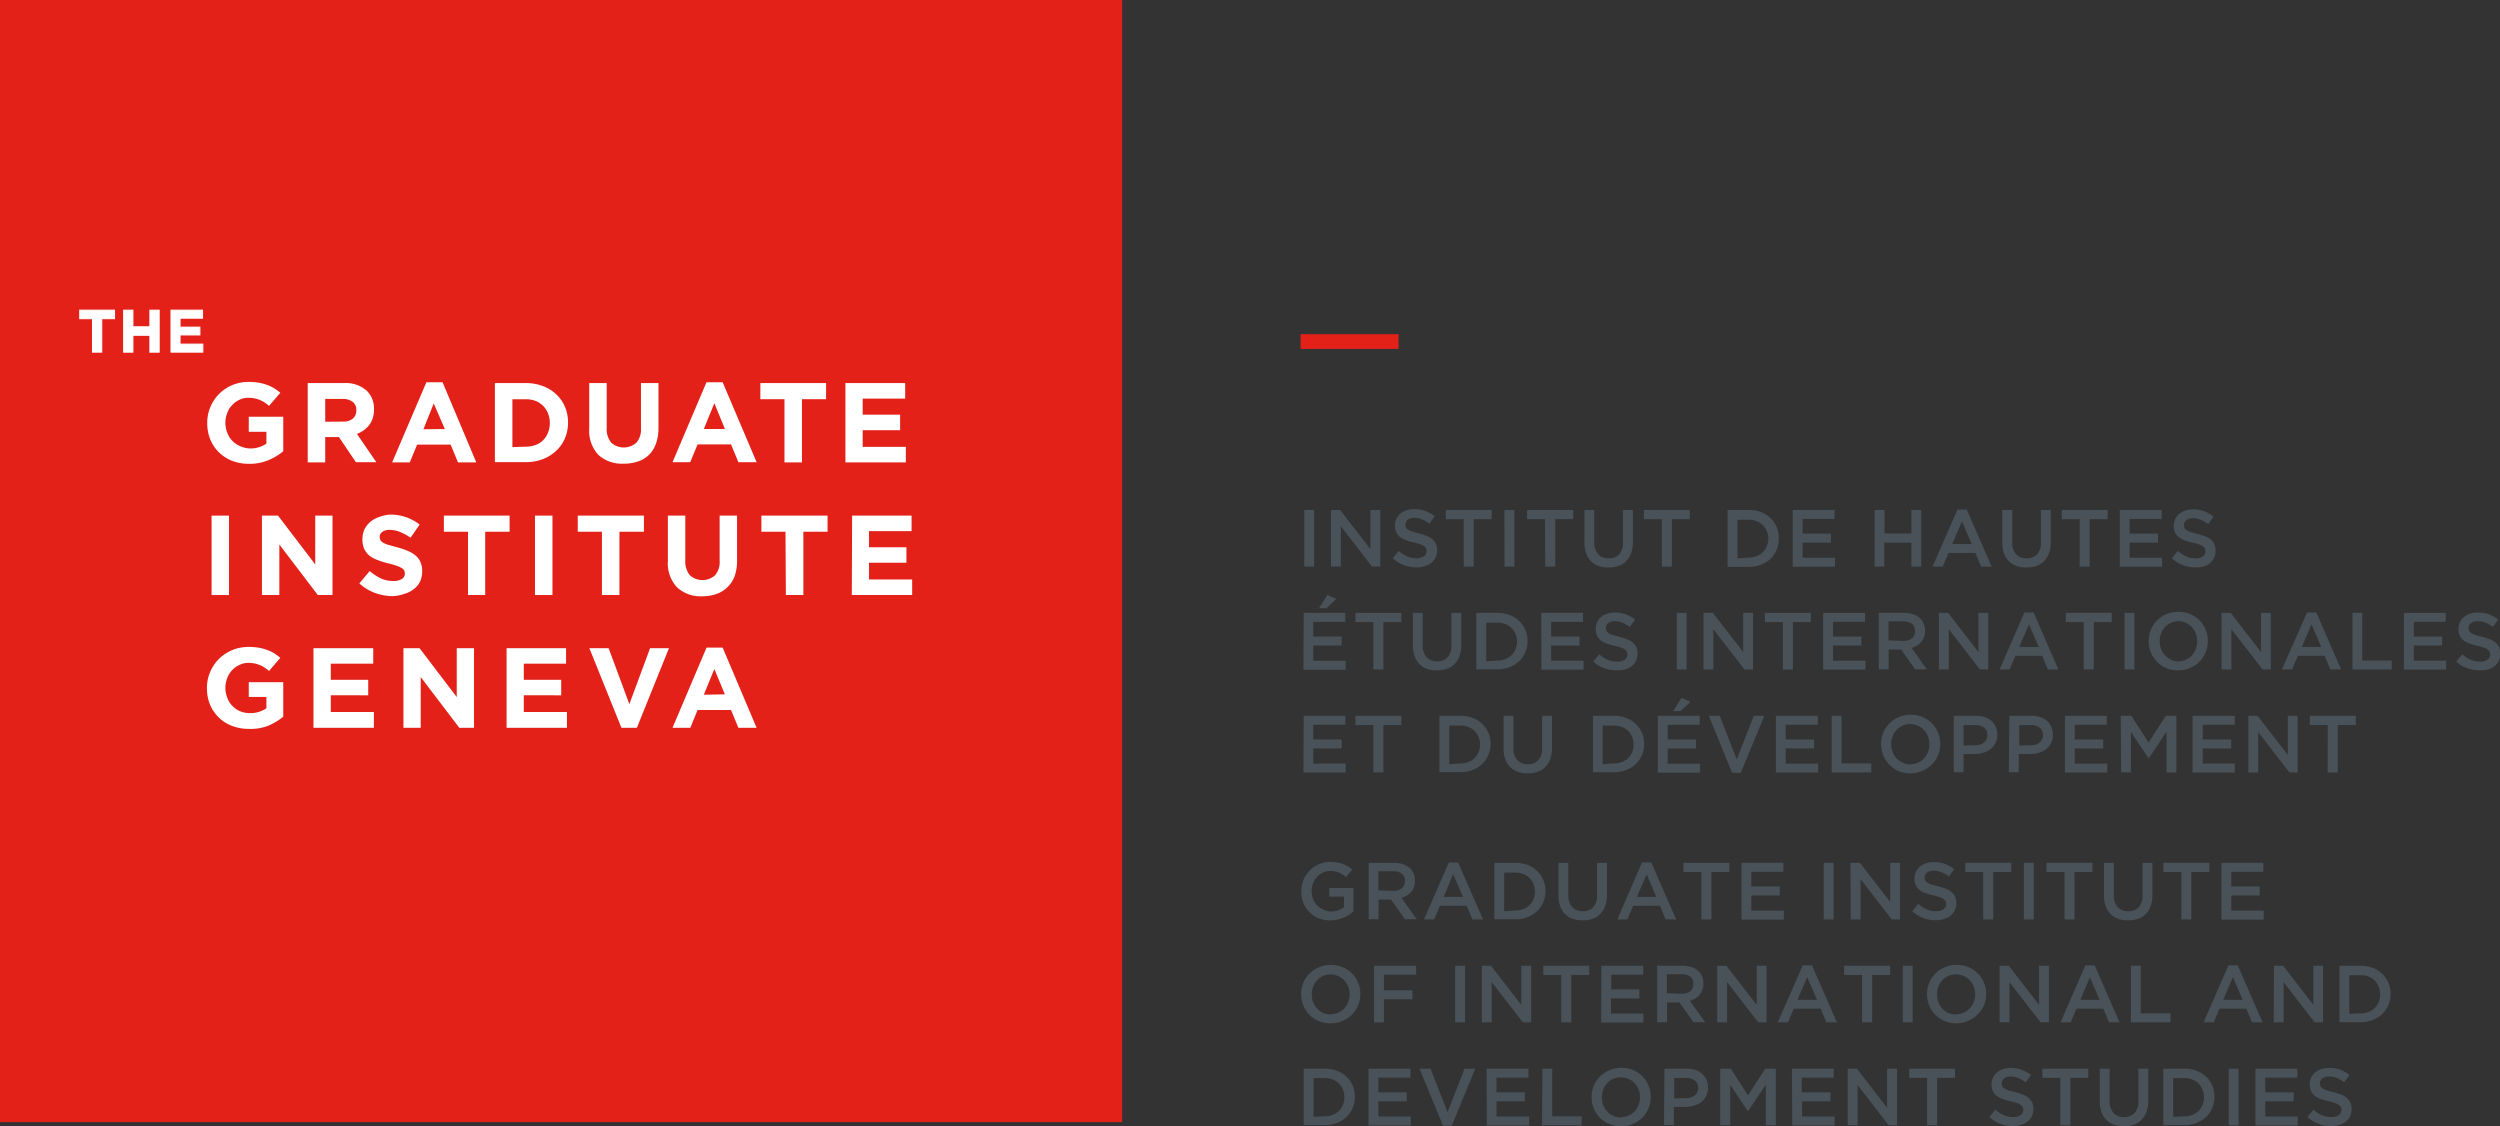 <svg xmlns="http://www.w3.org/2000/svg" viewBox="0 0 340.07 153.2"><rect x="0" y="0" width="340.07" height="153.2" fill="#333333" stroke="none"/><defs><style>.cls-1{fill:#485258;}.cls-2{fill:#e32119;}.cls-3,.cls-4{fill:#fff;}.cls-4{stroke:#fff;stroke-miterlimit:10;stroke-width:0.14px;}</style></defs><g id="Ebene_2" data-name="Ebene 2"><g id="Calque_2" data-name="Calque 2"><path class="cls-1" d="M177.42,69.37h1.34v7.7h-1.34Z"/><path class="cls-1" d="M181.05,69.37h1.25l4.11,5.32V69.37h1.35v7.7h-1.13l-4.24-5.48v5.48h-1.34Z"/><path class="cls-1" d="M192.66,77.18a4.66,4.66,0,0,1-1.7-.31,4.51,4.51,0,0,1-1.51-.93l.81-1a4.91,4.91,0,0,0,1.14.74,3.13,3.13,0,0,0,1.29.26,1.67,1.67,0,0,0,1-.27.81.81,0,0,0,.37-.7v0a.87.87,0,0,0-.07-.37.76.76,0,0,0-.27-.3,1.86,1.86,0,0,0-.53-.27,7.21,7.21,0,0,0-.87-.24,7.7,7.7,0,0,1-1.1-.32,3.1,3.1,0,0,1-.81-.44,1.8,1.8,0,0,1-.49-.64,2.07,2.07,0,0,1-.17-.9v0a2.12,2.12,0,0,1,.19-.91,2.06,2.06,0,0,1,.54-.7,2.47,2.47,0,0,1,.83-.46,3.23,3.23,0,0,1,1.06-.16,4.53,4.53,0,0,1,1.52.24,4.64,4.64,0,0,1,1.27.73l-.73,1a4.8,4.8,0,0,0-1-.59,2.79,2.79,0,0,0-1-.2,1.42,1.42,0,0,0-.92.26.81.81,0,0,0-.33.65v0a.8.8,0,0,0,.08.39.68.68,0,0,0,.28.31,2.27,2.27,0,0,0,.56.26c.24.08.54.16.91.25a9.9,9.9,0,0,1,1.08.34,2.71,2.71,0,0,1,.77.46,1.8,1.8,0,0,1,.47.63,1.92,1.92,0,0,1,.16.83v0a2.34,2.34,0,0,1-.2,1,2.19,2.19,0,0,1-.56.72,2.4,2.4,0,0,1-.87.45A3.5,3.5,0,0,1,192.66,77.18Z"/><path class="cls-1" d="M199.11,70.62h-2.44V69.37h6.24v1.25h-2.44v6.45h-1.36Z"/><path class="cls-1" d="M204.64,69.37H206v7.7h-1.34Z"/><path class="cls-1" d="M210.16,70.62h-2.44V69.37H214v1.25h-2.44v6.45h-1.37Z"/><path class="cls-1" d="M218.78,77.19a3.92,3.92,0,0,1-1.36-.22,2.61,2.61,0,0,1-1-.64,2.8,2.8,0,0,1-.66-1.06,4.13,4.13,0,0,1-.23-1.47V69.37h1.34v4.37a2.31,2.31,0,0,0,.52,1.64,1.84,1.84,0,0,0,1.44.56,1.86,1.86,0,0,0,1.42-.53,2.23,2.23,0,0,0,.52-1.61V69.37h1.35v4.36a4.31,4.31,0,0,1-.24,1.51,3,3,0,0,1-.67,1.08,2.59,2.59,0,0,1-1,.65A3.88,3.88,0,0,1,218.78,77.19Z"/><path class="cls-1" d="M226.06,70.62h-2.44V69.37h6.24v1.25h-2.44v6.45h-1.36Z"/><path class="cls-1" d="M235,69.37h2.87a4.46,4.46,0,0,1,1.66.29,3.86,3.86,0,0,1,1.3.81,3.66,3.66,0,0,1,.84,1.21,3.8,3.8,0,0,1,.3,1.51v0A3.78,3.78,0,0,1,240.86,76a4.2,4.2,0,0,1-1.3.81,4.46,4.46,0,0,1-1.66.3H235Zm2.86,6.48a3,3,0,0,0,1.1-.2,2.43,2.43,0,0,0,.84-.54,2.21,2.21,0,0,0,.54-.83,2.75,2.75,0,0,0,.2-1v0a2.77,2.77,0,0,0-.2-1,2.25,2.25,0,0,0-.54-.84,2.43,2.43,0,0,0-.84-.54,2.77,2.77,0,0,0-1.1-.2h-1.51v5.26Z"/><path class="cls-1" d="M243.86,69.37h5.69v1.22H245.2v2h3.86v1.22H245.2v2.06h4.41v1.22h-5.75Z"/><path class="cls-1" d="M255,69.37h1.35v3.2H260v-3.2h1.34v7.7H260V73.82h-3.69v3.25H255Z"/><path class="cls-1" d="M266.27,69.31h1.26l3.39,7.76h-1.44l-.78-1.86h-3.64l-.79,1.86h-1.39Zm1.94,4.7-1.33-3.08L265.56,74Z"/><path class="cls-1" d="M275.61,77.19a3.82,3.82,0,0,1-1.35-.22,2.72,2.72,0,0,1-1-.64,3.08,3.08,0,0,1-.66-1.06,4.36,4.36,0,0,1-.23-1.47V69.37h1.35v4.37a2.31,2.31,0,0,0,.52,1.64,1.82,1.82,0,0,0,1.43.56,1.89,1.89,0,0,0,1.43-.53,2.23,2.23,0,0,0,.52-1.61V69.37h1.34v4.36a4.57,4.57,0,0,1-.23,1.51,3,3,0,0,1-.67,1.08,2.66,2.66,0,0,1-1,.65A3.94,3.94,0,0,1,275.61,77.19Z"/><path class="cls-1" d="M282.89,70.62h-2.44V69.37h6.25v1.25h-2.44v6.45h-1.37Z"/><path class="cls-1" d="M288.35,69.37h5.7v1.22h-4.36v2h3.86v1.22h-3.86v2.06h4.41v1.22h-5.75Z"/><path class="cls-1" d="M298.65,77.18a4.74,4.74,0,0,1-3.22-1.24l.82-1a4.66,4.66,0,0,0,1.13.74,3.14,3.14,0,0,0,1.3.26,1.62,1.62,0,0,0,1-.27A.81.81,0,0,0,300,75v0a.87.87,0,0,0-.07-.37.81.81,0,0,0-.26-.3,2,2,0,0,0-.53-.27,8,8,0,0,0-.88-.24,8.1,8.1,0,0,1-1.1-.32,2.88,2.88,0,0,1-.8-.44,1.72,1.72,0,0,1-.5-.64,2.22,2.22,0,0,1-.17-.9v0a2.13,2.13,0,0,1,.2-.91,2.06,2.06,0,0,1,.54-.7,2.43,2.43,0,0,1,.82-.46,3.32,3.32,0,0,1,1.06-.16,4.14,4.14,0,0,1,2.79,1l-.72,1a4.86,4.86,0,0,0-1.05-.59,2.71,2.71,0,0,0-1-.2,1.43,1.43,0,0,0-.93.26.81.81,0,0,0-.33.65v0a.93.93,0,0,0,.08.39.68.68,0,0,0,.28.31,2.47,2.47,0,0,0,.56.26c.24.08.55.16.91.25a8.68,8.68,0,0,1,1.08.34,2.92,2.92,0,0,1,.78.46,1.77,1.77,0,0,1,.46.63,1.92,1.92,0,0,1,.16.83v0a2.19,2.19,0,0,1-.2,1,2.07,2.07,0,0,1-.56.72,2.4,2.4,0,0,1-.87.45A3.48,3.48,0,0,1,298.65,77.18Z"/><path class="cls-1" d="M177.34,83.37H183v1.22l-4.36,0v2h3.86v1.22h-3.86v2.07h4.41v1.22h-5.75Zm3.22-2.44,1.21.53-1.34,1.27h-1Z"/><path class="cls-1" d="M186.82,84.62h-2.44V83.37h6.25v1.25h-2.45v6.45h-1.36Z"/><path class="cls-1" d="M195.43,91.19a3.82,3.82,0,0,1-1.35-.22,2.61,2.61,0,0,1-1-.64,2.8,2.8,0,0,1-.66-1.06,4.13,4.13,0,0,1-.23-1.47V83.37h1.34v4.37a2.31,2.31,0,0,0,.52,1.64,1.83,1.83,0,0,0,1.44.57,1.87,1.87,0,0,0,1.42-.54,2.23,2.23,0,0,0,.52-1.61V83.37h1.34v4.36a4.32,4.32,0,0,1-.23,1.51,2.87,2.87,0,0,1-.67,1.08,2.59,2.59,0,0,1-1,.65A3.9,3.9,0,0,1,195.43,91.19Z"/><path class="cls-1" d="M200.82,83.37h2.87a4.46,4.46,0,0,1,1.66.29,3.86,3.86,0,0,1,1.3.81,3.66,3.66,0,0,1,.84,1.21,3.82,3.82,0,0,1,.3,1.52v0a3.77,3.77,0,0,1-.3,1.51,3.64,3.64,0,0,1-.84,1.23,4.2,4.2,0,0,1-1.3.81,4.46,4.46,0,0,1-1.66.3h-2.87Zm2.86,6.48a3,3,0,0,0,1.1-.2,2.43,2.43,0,0,0,.84-.54,2.21,2.21,0,0,0,.54-.83,2.71,2.71,0,0,0,.2-1v0a2.77,2.77,0,0,0-.2-1,2.25,2.25,0,0,0-.54-.84,2.43,2.43,0,0,0-.84-.54,2.77,2.77,0,0,0-1.1-.2h-1.51v5.26Z"/><path class="cls-1" d="M209.65,83.37h5.69v1.22H211v2h3.86v1.22H211v2.06h4.41v1.22h-5.75Z"/><path class="cls-1" d="M219.94,91.18A4.66,4.66,0,0,1,216.73,90l.81-1a4.71,4.71,0,0,0,1.14.74A3.13,3.13,0,0,0,220,90a1.67,1.67,0,0,0,1-.27.83.83,0,0,0,.37-.7v0a1.06,1.06,0,0,0-.07-.37.76.76,0,0,0-.27-.3,1.86,1.86,0,0,0-.53-.27,7.21,7.21,0,0,0-.87-.24,9.26,9.26,0,0,1-1.1-.32,3.1,3.1,0,0,1-.81-.44,1.72,1.72,0,0,1-.49-.64,2.07,2.07,0,0,1-.17-.9v0a2.12,2.12,0,0,1,.19-.91,2.06,2.06,0,0,1,.54-.7,2.47,2.47,0,0,1,.83-.46,3.21,3.21,0,0,1,1-.16,4.55,4.55,0,0,1,1.53.24,4.64,4.64,0,0,1,1.27.73l-.73,1a4.8,4.8,0,0,0-1-.59,2.79,2.79,0,0,0-1-.2,1.42,1.42,0,0,0-.92.26.81.81,0,0,0-.33.65v0a.8.8,0,0,0,.08.39.68.68,0,0,0,.28.31,2.27,2.27,0,0,0,.56.26c.24.08.54.16.91.25a9.05,9.05,0,0,1,1.07.34,2.64,2.64,0,0,1,.78.46,1.8,1.8,0,0,1,.47.63,1.92,1.92,0,0,1,.16.83v0a2.34,2.34,0,0,1-.2,1,2.19,2.19,0,0,1-.56.72,2.4,2.4,0,0,1-.87.45A3.92,3.92,0,0,1,219.94,91.18Z"/><path class="cls-1" d="M228.09,83.37h1.34v7.7h-1.34Z"/><path class="cls-1" d="M231.72,83.37H233l4.12,5.32V83.37h1.34v7.7H237.3l-4.24-5.48v5.48h-1.34Z"/><path class="cls-1" d="M242.52,84.62h-2.44V83.37h6.25v1.25h-2.44v6.45h-1.37Z"/><path class="cls-1" d="M248,83.37h5.7v1.22h-4.36v2h3.86v1.22h-3.86v2.06h4.41v1.22H248Z"/><path class="cls-1" d="M255.57,83.37H259a3.88,3.88,0,0,1,1.29.2,2.7,2.7,0,0,1,.93.57,2.21,2.21,0,0,1,.48.73,2.52,2.52,0,0,1,.16.93v0a2.26,2.26,0,0,1-.14.85,1.92,1.92,0,0,1-.38.67,2.28,2.28,0,0,1-.57.5,3,3,0,0,1-.74.31l2.07,2.92h-1.59l-1.9-2.69h-1.7v2.69h-1.34Zm3.33,3.81a1.82,1.82,0,0,0,1.16-.34,1.19,1.19,0,0,0,.43-1v0a1.15,1.15,0,0,0-.42-1,2,2,0,0,0-1.18-.32h-2v2.59Z"/><path class="cls-1" d="M263.74,83.37H265l4.12,5.32V83.37h1.34v7.7h-1.13l-4.24-5.48v5.48h-1.34Z"/><path class="cls-1" d="M275.38,83.31h1.25L280,91.07h-1.43l-.78-1.86h-3.64l-.79,1.86H272Zm1.94,4.7L276,84.93,274.67,88Z"/><path class="cls-1" d="M283.45,84.62H281V83.37h6.25v1.25h-2.44v6.45h-1.37Z"/><path class="cls-1" d="M289,83.37h1.34v7.7H289Z"/><path class="cls-1" d="M296.29,91.2a4.16,4.16,0,0,1-1.63-.32A3.69,3.69,0,0,1,293.4,90a4,4,0,0,1-.83-1.26,4.12,4.12,0,0,1-.29-1.53v0a4.14,4.14,0,0,1,.29-1.54,3.87,3.87,0,0,1,.84-1.26,4,4,0,0,1,1.28-.87,4.29,4.29,0,0,1,3.25,0,3.93,3.93,0,0,1,2.39,3.65v0a3.94,3.94,0,0,1-.3,1.53A4.17,4.17,0,0,1,299.2,90a4.05,4.05,0,0,1-2.91,1.18Zm0-1.24a2.6,2.6,0,0,0,1.05-.22,2.54,2.54,0,0,0,.82-.58,2.94,2.94,0,0,0,.53-.87,3.05,3.05,0,0,0,.19-1.05v0a3.07,3.07,0,0,0-.19-1.06,2.56,2.56,0,0,0-.54-.87,2.37,2.37,0,0,0-.83-.59,2.44,2.44,0,0,0-1-.22,2.51,2.51,0,0,0-1,.21,2.57,2.57,0,0,0-.82.59,2.59,2.59,0,0,0-.53.86,2.85,2.85,0,0,0-.19,1.06v0a2.89,2.89,0,0,0,.19,1.06,2.77,2.77,0,0,0,.54.87,2.73,2.73,0,0,0,.82.59A2.6,2.6,0,0,0,296.31,90Z"/><path class="cls-1" d="M302.19,83.37h1.25l4.12,5.32V83.37h1.34v7.7h-1.13l-4.24-5.48v5.48h-1.34Z"/><path class="cls-1" d="M313.83,83.31h1.25l3.39,7.76H317l-.78-1.86h-3.64l-.8,1.86h-1.38Zm1.93,4.7-1.33-3.08L313.11,88Z"/><path class="cls-1" d="M320,83.37h1.34v6.48h4v1.22H320Z"/><path class="cls-1" d="M327,83.37h5.69v1.22h-4.35v2h3.86v1.22h-3.86v2.06h4.41v1.22H327Z"/><path class="cls-1" d="M337.33,91.18A4.66,4.66,0,0,1,334.12,90l.81-1a4.91,4.91,0,0,0,1.14.74,3.13,3.13,0,0,0,1.29.26,1.67,1.67,0,0,0,1-.27.81.81,0,0,0,.37-.7v0a.87.87,0,0,0-.07-.37.76.76,0,0,0-.27-.3,1.86,1.86,0,0,0-.53-.27,7.21,7.21,0,0,0-.87-.24,9.26,9.26,0,0,1-1.1-.32,3.1,3.1,0,0,1-.81-.44,1.72,1.72,0,0,1-.49-.64,2.07,2.07,0,0,1-.17-.9v0a2.12,2.12,0,0,1,.19-.91,2.06,2.06,0,0,1,.54-.7,2.47,2.47,0,0,1,.83-.46,3.23,3.23,0,0,1,1.06-.16,4.53,4.53,0,0,1,1.52.24,4.64,4.64,0,0,1,1.27.73l-.73,1a4.8,4.8,0,0,0-1-.59,2.79,2.79,0,0,0-1.05-.2,1.42,1.42,0,0,0-.92.26.81.81,0,0,0-.33.65v0a.8.8,0,0,0,.08.39.68.68,0,0,0,.28.31,2.27,2.27,0,0,0,.56.26c.24.08.54.16.91.25a9.9,9.9,0,0,1,1.08.34,2.71,2.71,0,0,1,.77.46,1.8,1.8,0,0,1,.47.63,1.92,1.92,0,0,1,.16.83v0a2.34,2.34,0,0,1-.2,1,2.19,2.19,0,0,1-.56.72,2.4,2.4,0,0,1-.87.45A3.81,3.81,0,0,1,337.33,91.18Z"/><path class="cls-1" d="M177.34,97.37H183v1.22h-4.36v2h3.86v1.22h-3.86v2.06h4.41v1.22h-5.75Z"/><path class="cls-1" d="M186.82,98.62h-2.44V97.37h6.25v1.25h-2.45v6.45h-1.36Z"/><path class="cls-1" d="M195.8,97.37h2.87a4.4,4.4,0,0,1,1.65.29,3.72,3.72,0,0,1,2.14,2,3.82,3.82,0,0,1,.3,1.52v0a3.77,3.77,0,0,1-.3,1.51,3.64,3.64,0,0,1-.84,1.23,4,4,0,0,1-1.3.81,4.4,4.4,0,0,1-1.65.3H195.8Zm2.86,6.48a3,3,0,0,0,1.1-.2,2.43,2.43,0,0,0,.84-.54,2.48,2.48,0,0,0,.54-.83,2.71,2.71,0,0,0,.19-1v0a2.76,2.76,0,0,0-.19-1,2.53,2.53,0,0,0-.54-.84,2.43,2.43,0,0,0-.84-.54,2.8,2.8,0,0,0-1.1-.2h-1.52v5.26Z"/><path class="cls-1" d="M207.78,105.19a3.92,3.92,0,0,1-1.36-.22,2.61,2.61,0,0,1-1-.64,2.8,2.8,0,0,1-.66-1.06,4.13,4.13,0,0,1-.23-1.47V97.37h1.34v4.37a2.31,2.31,0,0,0,.52,1.64,1.85,1.85,0,0,0,1.44.57,1.87,1.87,0,0,0,1.42-.54,2.23,2.23,0,0,0,.52-1.61V97.37h1.35v4.36a4.31,4.31,0,0,1-.24,1.51,2.87,2.87,0,0,1-.67,1.08,2.59,2.59,0,0,1-1,.65A3.88,3.88,0,0,1,207.78,105.19Z"/><path class="cls-1" d="M216.69,97.37h2.87a4.4,4.4,0,0,1,1.65.29,3.77,3.77,0,0,1,1.3.81,3.66,3.66,0,0,1,.84,1.21,3.82,3.82,0,0,1,.3,1.52v0a3.77,3.77,0,0,1-.3,1.51,3.64,3.64,0,0,1-.84,1.23,4.09,4.09,0,0,1-1.3.81,4.4,4.4,0,0,1-1.65.3h-2.87Zm2.85,6.48a3,3,0,0,0,1.11-.2,2.43,2.43,0,0,0,.84-.54,2.48,2.48,0,0,0,.54-.83,2.91,2.91,0,0,0,.19-1v0a3,3,0,0,0-.19-1,2.53,2.53,0,0,0-.54-.84,2.43,2.43,0,0,0-.84-.54,2.82,2.82,0,0,0-1.11-.2H218v5.26Z"/><path class="cls-1" d="M225.51,97.37h5.7v1.22l-4.36,0v2h3.86v1.22h-3.86v2.07h4.41v1.22h-5.75Zm3.22-2.44,1.21.53-1.34,1.27h-1Z"/><path class="cls-1" d="M232.44,97.37h1.49l2.32,5.92,2.31-5.92H240l-3.2,7.75h-1.19Z"/><path class="cls-1" d="M241.57,97.37h5.7v1.22h-4.36v2h3.86v1.22h-3.86v2.06h4.41v1.22h-5.75Z"/><path class="cls-1" d="M249.16,97.37h1.34v6.48h4.05v1.22h-5.39Z"/><path class="cls-1" d="M259.86,105.2a4.12,4.12,0,0,1-1.63-.32A3.69,3.69,0,0,1,257,104a4,4,0,0,1-.83-1.26,3.93,3.93,0,0,1-.29-1.53v0a4,4,0,0,1,.29-1.54,3.87,3.87,0,0,1,.84-1.26,4,4,0,0,1,1.27-.87,4.16,4.16,0,0,1,1.63-.32,4.09,4.09,0,0,1,1.63.32,3.93,3.93,0,0,1,2.39,3.65v0a3.94,3.94,0,0,1-.3,1.53,4,4,0,0,1-.84,1.27,3.91,3.91,0,0,1-1.27.86A4.12,4.12,0,0,1,259.86,105.2Zm0-1.24a2.6,2.6,0,0,0,1.05-.22,2.4,2.4,0,0,0,.81-.58,2.77,2.77,0,0,0,.54-.87,3.05,3.05,0,0,0,.19-1.05v0a3.07,3.07,0,0,0-.19-1.06,2.56,2.56,0,0,0-.54-.87,2.56,2.56,0,0,0-1.88-.81,2.59,2.59,0,0,0-1.05.21,2.53,2.53,0,0,0-.81.59,2.44,2.44,0,0,0-.53.86,2.85,2.85,0,0,0-.19,1.06v0a2.89,2.89,0,0,0,.19,1.06,2.58,2.58,0,0,0,.53.87,2.78,2.78,0,0,0,.83.59A2.6,2.6,0,0,0,259.88,104Z"/><path class="cls-1" d="M265.76,97.37h3a3.91,3.91,0,0,1,1.22.18,2.51,2.51,0,0,1,.92.52,2.32,2.32,0,0,1,.58.81,2.61,2.61,0,0,1,.21,1.06v0a2.4,2.4,0,0,1-.25,1.14,2.3,2.3,0,0,1-.66.82,2.84,2.84,0,0,1-1,.5,3.87,3.87,0,0,1-1.2.17H267.1v2.48h-1.34Zm2.92,4a1.81,1.81,0,0,0,1.22-.39,1.26,1.26,0,0,0,.44-1v0a1.21,1.21,0,0,0-.45-1,1.89,1.89,0,0,0-1.21-.35H267.1v2.78Z"/><path class="cls-1" d="M273.32,97.37h3a3.91,3.91,0,0,1,1.22.18,2.51,2.51,0,0,1,.92.52,2.32,2.32,0,0,1,.58.81,2.61,2.61,0,0,1,.21,1.06v0a2.4,2.4,0,0,1-.25,1.14,2.3,2.3,0,0,1-.66.82,2.84,2.84,0,0,1-1,.5,3.87,3.87,0,0,1-1.2.17h-1.53v2.48h-1.35Zm2.92,4a1.77,1.77,0,0,0,1.22-.39,1.24,1.24,0,0,0,.45-1v0a1.21,1.21,0,0,0-.45-1,1.9,1.9,0,0,0-1.22-.35h-1.57v2.78Z"/><path class="cls-1" d="M280.89,97.37h5.7v1.22h-4.36v2h3.86v1.22h-3.86v2.06h4.41v1.22h-5.75Z"/><path class="cls-1" d="M288.48,97.37h1.44l2.35,3.64,2.34-3.64h1.44v7.7h-1.34V99.54l-2.43,3.64h0l-2.41-3.61v5.5h-1.34Z"/><path class="cls-1" d="M298.25,97.37H304v1.22h-4.36v2h3.86v1.22h-3.86v2.06H304v1.22h-5.75Z"/><path class="cls-1" d="M305.84,97.37h1.25l4.12,5.32V97.37h1.34v7.7h-1.13l-4.24-5.48v5.48h-1.34Z"/><path class="cls-1" d="M316.64,98.62H314.2V97.37h6.25v1.25H318v6.45h-1.37Z"/><path class="cls-1" d="M181,125.2a4.32,4.32,0,0,1-1.64-.3,3.71,3.71,0,0,1-2.07-2.09,4.25,4.25,0,0,1-.28-1.57v0a4.12,4.12,0,0,1,.29-1.53,3.78,3.78,0,0,1,.83-1.27,3.89,3.89,0,0,1,1.26-.87,4,4,0,0,1,1.6-.32,5.17,5.17,0,0,1,.92.08,3.53,3.53,0,0,1,.76.2,4.6,4.6,0,0,1,.67.32,5,5,0,0,1,.61.45l-.86,1c-.15-.12-.3-.24-.45-.34a3.2,3.2,0,0,0-.48-.26,3.05,3.05,0,0,0-.56-.16,3.4,3.4,0,0,0-.67-.06,2.17,2.17,0,0,0-1,.22,2.56,2.56,0,0,0-.79.59,2.7,2.7,0,0,0-.53.86,2.84,2.84,0,0,0-.19,1v0a3.21,3.21,0,0,0,.18,1.1,2.71,2.71,0,0,0,.54.88,2.52,2.52,0,0,0,.82.57A2.62,2.62,0,0,0,181,124a3.42,3.42,0,0,0,1-.16,2.9,2.9,0,0,0,.82-.43v-1.45h-2v-1.17h3.28V124a6.41,6.41,0,0,1-.63.46,4.42,4.42,0,0,1-.75.39,5.4,5.4,0,0,1-.86.26A5.07,5.07,0,0,1,181,125.2Z"/><path class="cls-1" d="M186.18,117.37h3.43a3.88,3.88,0,0,1,1.29.2,2.52,2.52,0,0,1,.94.57,2.34,2.34,0,0,1,.47.73,2.52,2.52,0,0,1,.16.93v0a2.53,2.53,0,0,1-.13.85,2.09,2.09,0,0,1-.38.67,2.33,2.33,0,0,1-.58.5,2.89,2.89,0,0,1-.74.31l2.08,2.92h-1.6l-1.9-2.69h-1.7v2.69h-1.34Zm3.33,3.81a1.8,1.8,0,0,0,1.16-.34,1.16,1.16,0,0,0,.43-1v0a1.15,1.15,0,0,0-.42-1,1.93,1.93,0,0,0-1.18-.32h-2v2.59Z"/><path class="cls-1" d="M197.08,117.31h1.26l3.39,7.76h-1.44l-.78-1.86h-3.64l-.79,1.86H193.7ZM199,122l-1.33-3.08L196.37,122Z"/><path class="cls-1" d="M203.27,117.37h2.87a4.4,4.4,0,0,1,1.65.29,3.77,3.77,0,0,1,1.3.81,3.66,3.66,0,0,1,.84,1.21,3.82,3.82,0,0,1,.3,1.52v0a3.77,3.77,0,0,1-.3,1.51,3.64,3.64,0,0,1-.84,1.23,4.09,4.09,0,0,1-1.3.81,4.4,4.4,0,0,1-1.65.3h-2.87Zm2.86,6.48a3,3,0,0,0,1.1-.2,2.43,2.43,0,0,0,.84-.54,2.48,2.48,0,0,0,.54-.83,2.91,2.91,0,0,0,.19-1v0a3,3,0,0,0-.19-1,2.53,2.53,0,0,0-.54-.84,2.43,2.43,0,0,0-.84-.54,2.8,2.8,0,0,0-1.1-.2h-1.52v5.26Z"/><path class="cls-1" d="M215.25,125.19a3.88,3.88,0,0,1-1.36-.22,2.61,2.61,0,0,1-1-.64,2.8,2.8,0,0,1-.66-1.06,4.13,4.13,0,0,1-.23-1.47v-4.43h1.34v4.37a2.31,2.31,0,0,0,.52,1.64,1.83,1.83,0,0,0,1.44.57,1.87,1.87,0,0,0,1.42-.54,2.23,2.23,0,0,0,.52-1.61v-4.43h1.35v4.36a4.31,4.31,0,0,1-.24,1.51,2.87,2.87,0,0,1-.67,1.08,2.59,2.59,0,0,1-1,.65A3.88,3.88,0,0,1,215.25,125.19Z"/><path class="cls-1" d="M223.36,117.31h1.26l3.38,7.76h-1.43l-.78-1.86h-3.64l-.79,1.86H220Zm1.94,4.7L224,118.93,222.65,122Z"/><path class="cls-1" d="M231.44,118.62H229v-1.25h6.24v1.25H232.8v6.45h-1.36Z"/><path class="cls-1" d="M236.89,117.37h5.7v1.22h-4.36v2h3.87v1.22h-3.87v2.06h4.42v1.22h-5.76Z"/><path class="cls-1" d="M248.08,117.37h1.34v7.7h-1.34Z"/><path class="cls-1" d="M251.71,117.37H253l4.12,5.32v-5.32h1.34v7.7h-1.13l-4.24-5.48v5.48h-1.34Z"/><path class="cls-1" d="M263.33,125.18a4.88,4.88,0,0,1-1.71-.3,5.1,5.1,0,0,1-1.51-.93l.82-1a4.66,4.66,0,0,0,1.13.74,3.14,3.14,0,0,0,1.3.26,1.62,1.62,0,0,0,1-.27.81.81,0,0,0,.37-.7v0a.87.87,0,0,0-.07-.37.81.81,0,0,0-.26-.3,2,2,0,0,0-.53-.27,8,8,0,0,0-.88-.24,9.85,9.85,0,0,1-1.1-.32,2.88,2.88,0,0,1-.8-.44,1.64,1.64,0,0,1-.5-.64,2.22,2.22,0,0,1-.17-.9v0a2.13,2.13,0,0,1,.2-.91,2.06,2.06,0,0,1,.54-.7,2.43,2.43,0,0,1,.82-.46,3.27,3.27,0,0,1,1.06-.16,4.53,4.53,0,0,1,1.52.24,4.72,4.72,0,0,1,1.27.72l-.72,1a4.47,4.47,0,0,0-1.05-.59,2.71,2.71,0,0,0-1-.2,1.43,1.43,0,0,0-.93.26.81.81,0,0,0-.33.65v0a.93.93,0,0,0,.08.39.74.74,0,0,0,.28.31,2.47,2.47,0,0,0,.56.26c.24.08.54.16.91.25a8.68,8.68,0,0,1,1.08.34,2.92,2.92,0,0,1,.78.46,1.77,1.77,0,0,1,.46.63,1.92,1.92,0,0,1,.16.83v0a2.19,2.19,0,0,1-.2,1,2.07,2.07,0,0,1-.56.72,2.4,2.4,0,0,1-.87.45A3.79,3.79,0,0,1,263.33,125.18Z"/><path class="cls-1" d="M269.77,118.62h-2.44v-1.25h6.25v1.25h-2.45v6.45h-1.36Z"/><path class="cls-1" d="M275.3,117.37h1.35v7.7H275.3Z"/><path class="cls-1" d="M280.83,118.62h-2.45v-1.25h6.25v1.25h-2.44v6.45h-1.36Z"/><path class="cls-1" d="M289.44,125.19a3.82,3.82,0,0,1-1.35-.22,2.64,2.64,0,0,1-1-.64,3.08,3.08,0,0,1-.66-1.06,4.36,4.36,0,0,1-.23-1.47v-4.43h1.34v4.37a2.35,2.35,0,0,0,.52,1.64,1.86,1.86,0,0,0,1.44.57,1.89,1.89,0,0,0,1.43-.54,2.27,2.27,0,0,0,.52-1.61v-4.43h1.34v4.36a4.31,4.31,0,0,1-.24,1.51,2.86,2.86,0,0,1-.66,1.08,2.66,2.66,0,0,1-1,.65A3.94,3.94,0,0,1,289.44,125.19Z"/><path class="cls-1" d="M296.72,118.62h-2.44v-1.25h6.25v1.25h-2.45v6.45h-1.36Z"/><path class="cls-1" d="M302.18,117.37h5.7v1.22h-4.36v2h3.86v1.22h-3.86v2.06h4.41v1.22h-5.75Z"/><path class="cls-1" d="M181,139.2a4.16,4.16,0,0,1-1.63-.32,3.69,3.69,0,0,1-1.26-.85,4,4,0,0,1-.83-1.26,4.12,4.12,0,0,1-.29-1.53v0a4.14,4.14,0,0,1,.29-1.54,3.87,3.87,0,0,1,.84-1.26,4.19,4.19,0,0,1,4.53-.87,3.88,3.88,0,0,1,1.27.85,4,4,0,0,1,1.12,2.8v0a3.94,3.94,0,0,1-.3,1.53,4,4,0,0,1-.83,1.27A4.05,4.05,0,0,1,181,139.2Zm0-1.24a2.6,2.6,0,0,0,1.05-.22,2.54,2.54,0,0,0,.82-.58,2.94,2.94,0,0,0,.53-.87,2.84,2.84,0,0,0,.19-1v0a2.85,2.85,0,0,0-.19-1.06,2.56,2.56,0,0,0-.54-.87,2.37,2.37,0,0,0-.83-.59,2.44,2.44,0,0,0-1.05-.22,2.51,2.51,0,0,0-1,.21,2.57,2.57,0,0,0-.82.59,2.59,2.59,0,0,0-.53.86,2.85,2.85,0,0,0-.19,1.06v0a2.89,2.89,0,0,0,.19,1.06,2.77,2.77,0,0,0,.54.87,2.73,2.73,0,0,0,.82.59A2.63,2.63,0,0,0,181,138Z"/><path class="cls-1" d="M186.91,131.37h5.72v1.22h-4.38v2.12h3.88v1.22h-3.88v3.14h-1.34Z"/><path class="cls-1" d="M197.94,131.37h1.34v7.7h-1.34Z"/><path class="cls-1" d="M201.57,131.37h1.25l4.12,5.32v-5.32h1.34v7.7h-1.13l-4.24-5.48v5.48h-1.34Z"/><path class="cls-1" d="M212.37,132.62h-2.44v-1.25h6.25v1.25h-2.44v6.45h-1.37Z"/><path class="cls-1" d="M217.83,131.37h5.7v1.22h-4.36v2H223v1.22h-3.86v2.06h4.41v1.22h-5.75Z"/><path class="cls-1" d="M225.42,131.37h3.43a4,4,0,0,1,1.29.2,2.56,2.56,0,0,1,.93.57,2.21,2.21,0,0,1,.48.73,2.52,2.52,0,0,1,.16.93v0a2.3,2.3,0,0,1-.14.85,2.09,2.09,0,0,1-.38.67,2.28,2.28,0,0,1-.57.5,3.12,3.12,0,0,1-.75.31l2.08,2.92h-1.59l-1.9-2.69h-1.7v2.69h-1.34Zm3.33,3.81a1.82,1.82,0,0,0,1.16-.34,1.19,1.19,0,0,0,.43-1v0a1.15,1.15,0,0,0-.42-1,2,2,0,0,0-1.18-.32h-2v2.59Z"/><path class="cls-1" d="M233.59,131.37h1.25l4.12,5.32v-5.32h1.34v7.7h-1.13l-4.24-5.48v5.48h-1.34Z"/><path class="cls-1" d="M245.23,131.31h1.25l3.39,7.76h-1.43l-.78-1.86H244l-.79,1.86h-1.39Zm1.94,4.7-1.34-3.08L244.51,136Z"/><path class="cls-1" d="M253.3,132.62h-2.44v-1.25h6.25v1.25h-2.44v6.45H253.3Z"/><path class="cls-1" d="M258.84,131.37h1.34v7.7h-1.34Z"/><path class="cls-1" d="M266.14,139.2a4.12,4.12,0,0,1-1.63-.32,3.69,3.69,0,0,1-1.26-.85,4,4,0,0,1-.83-1.26,3.93,3.93,0,0,1-.29-1.53v0a4,4,0,0,1,.29-1.54,3.87,3.87,0,0,1,.84-1.26,4,4,0,0,1,1.27-.87,4.16,4.16,0,0,1,1.63-.32,4.09,4.09,0,0,1,1.63.32,3.93,3.93,0,0,1,2.39,3.65v0a3.94,3.94,0,0,1-.3,1.53A4,4,0,0,1,269,138a3.91,3.91,0,0,1-1.27.86A4.12,4.12,0,0,1,266.14,139.2Zm0-1.24a2.6,2.6,0,0,0,1-.22,2.4,2.4,0,0,0,.81-.58,2.77,2.77,0,0,0,.54-.87,3.05,3.05,0,0,0,.19-1v0a3.07,3.07,0,0,0-.19-1.06,2.56,2.56,0,0,0-.54-.87,2.56,2.56,0,0,0-1.88-.81,2.59,2.59,0,0,0-1.05.21,2.53,2.53,0,0,0-.81.59,2.59,2.59,0,0,0-.53.86,2.85,2.85,0,0,0-.19,1.06v0a2.89,2.89,0,0,0,.19,1.06,2.75,2.75,0,0,0,.53.87,2.78,2.78,0,0,0,.83.59A2.6,2.6,0,0,0,266.16,138Z"/><path class="cls-1" d="M272,131.37h1.25l4.12,5.32v-5.32h1.34v7.7h-1.13l-4.24-5.48v5.48H272Z"/><path class="cls-1" d="M283.67,131.31h1.26l3.39,7.76h-1.43l-.78-1.86h-3.65l-.79,1.86h-1.38Zm1.94,4.7-1.33-3.08L283,136Z"/><path class="cls-1" d="M289.86,131.37h1.34v6.48h4.05v1.22h-5.39Z"/><path class="cls-1" d="M303.13,131.31h1.26l3.39,7.76h-1.44l-.78-1.86h-3.64l-.79,1.86h-1.38Zm1.94,4.7-1.33-3.08L302.42,136Z"/><path class="cls-1" d="M309.32,131.37h1.25l4.11,5.32v-5.32H316v7.7h-1.14l-4.23-5.48v5.48h-1.34Z"/><path class="cls-1" d="M318.23,131.37h2.87a4.4,4.4,0,0,1,1.65.29,3.77,3.77,0,0,1,1.3.81,3.66,3.66,0,0,1,.84,1.21,3.82,3.82,0,0,1,.3,1.52v0a3.77,3.77,0,0,1-.3,1.51,3.64,3.64,0,0,1-.84,1.23,4.09,4.09,0,0,1-1.3.81,4.4,4.4,0,0,1-1.65.3h-2.87Zm2.85,6.48a3,3,0,0,0,1.11-.2,2.43,2.43,0,0,0,.84-.54,2.48,2.48,0,0,0,.54-.83,2.91,2.91,0,0,0,.19-1v0a3,3,0,0,0-.19-1.05,2.53,2.53,0,0,0-.54-.84,2.43,2.43,0,0,0-.84-.54,2.82,2.82,0,0,0-1.11-.2h-1.51v5.26Z"/><path class="cls-1" d="M177.34,145.37h2.87a4.49,4.49,0,0,1,1.66.29,3.72,3.72,0,0,1,1.29.81,3.38,3.38,0,0,1,.84,1.21,3.82,3.82,0,0,1,.3,1.52v0a3.77,3.77,0,0,1-.3,1.51,3.37,3.37,0,0,1-.84,1.23,4,4,0,0,1-1.29.81,4.49,4.49,0,0,1-1.66.3h-2.87Zm2.86,6.48a3,3,0,0,0,1.1-.2,2.43,2.43,0,0,0,.84-.54,2.48,2.48,0,0,0,.54-.83,2.71,2.71,0,0,0,.19-1v0a2.76,2.76,0,0,0-.19-1.05,2.53,2.53,0,0,0-.54-.84,2.43,2.43,0,0,0-.84-.54,2.8,2.8,0,0,0-1.1-.2h-1.52v5.26Z"/><path class="cls-1" d="M186.16,145.37h5.7v1.22H187.5v2h3.86v1.22H187.5v2.06h4.41v1.22h-5.75Z"/><path class="cls-1" d="M193.09,145.37h1.5l2.32,5.92,2.31-5.92h1.46l-3.2,7.75h-1.19Z"/><path class="cls-1" d="M202.22,145.37h5.7v1.22h-4.36v2h3.86v1.22h-3.86v2.06H208v1.22h-5.75Z"/><path class="cls-1" d="M209.81,145.37h1.34v6.48h4v1.22h-5.39Z"/><path class="cls-1" d="M220.51,153.2a4.07,4.07,0,0,1-1.62-.32,3.64,3.64,0,0,1-1.27-.85,3.81,3.81,0,0,1-.82-1.26,3.94,3.94,0,0,1-.3-1.53v0a4,4,0,0,1,.3-1.54,3.69,3.69,0,0,1,.83-1.26,4.19,4.19,0,0,1,4.53-.87,3.78,3.78,0,0,1,2.09,2.11,4,4,0,0,1,.3,1.54v0a3.94,3.94,0,0,1-.3,1.53,3.83,3.83,0,0,1-.83,1.27,4.05,4.05,0,0,1-2.91,1.18Zm0-1.24a2.56,2.56,0,0,0,1.86-.8,2.94,2.94,0,0,0,.53-.87,2.84,2.84,0,0,0,.19-1v0a2.85,2.85,0,0,0-.19-1.06,2.56,2.56,0,0,0-.54-.87,2.42,2.42,0,0,0-.82-.59,2.52,2.52,0,0,0-1.06-.22,2.46,2.46,0,0,0-1.86.8,2.59,2.59,0,0,0-.53.86,2.85,2.85,0,0,0-.19,1.06v0a2.89,2.89,0,0,0,.19,1.06,2.77,2.77,0,0,0,.54.87,2.73,2.73,0,0,0,.82.59A2.68,2.68,0,0,0,220.54,152Z"/><path class="cls-1" d="M226.41,145.37h3a3.84,3.84,0,0,1,1.21.18,2.51,2.51,0,0,1,.92.52,2.35,2.35,0,0,1,.59.81,2.78,2.78,0,0,1,.2,1.06v0a2.52,2.52,0,0,1-.24,1.14,2.3,2.3,0,0,1-.66.82,2.93,2.93,0,0,1-1,.5,4,4,0,0,1-1.21.17h-1.53v2.48h-1.34Zm2.92,4a1.81,1.81,0,0,0,1.22-.39,1.24,1.24,0,0,0,.45-1v0a1.22,1.22,0,0,0-.46-1,1.87,1.87,0,0,0-1.21-.35h-1.58v2.78Z"/><path class="cls-1" d="M234,145.37h1.44l2.34,3.64,2.34-3.64h1.44v7.7H240.2v-5.53l-2.43,3.64h0l-2.41-3.61v5.5H234Z"/><path class="cls-1" d="M243.75,145.37h5.69v1.22h-4.35v2H249v1.22h-3.86v2.06h4.41v1.22h-5.75Z"/><path class="cls-1" d="M251.34,145.37h1.25l4.11,5.32v-5.32h1.35v7.7h-1.13l-4.24-5.48v5.48h-1.34Z"/><path class="cls-1" d="M262.14,146.62H259.7v-1.25h6.24v1.25H263.5v6.45h-1.36Z"/><path class="cls-1" d="M273.82,153.18a4.62,4.62,0,0,1-3.21-1.23l.81-1a4.66,4.66,0,0,0,1.13.74,3.21,3.21,0,0,0,1.3.26,1.67,1.67,0,0,0,1-.27.83.83,0,0,0,.37-.7v0a.87.87,0,0,0-.08-.37.66.66,0,0,0-.26-.3,2,2,0,0,0-.53-.27,7.44,7.44,0,0,0-.88-.24,9.64,9.64,0,0,1-1.09-.32,3.1,3.1,0,0,1-.81-.44,1.62,1.62,0,0,1-.49-.64,2.06,2.06,0,0,1-.18-.9v0a2.13,2.13,0,0,1,.2-.91,2.06,2.06,0,0,1,.54-.7,2.38,2.38,0,0,1,.83-.46,3.21,3.21,0,0,1,1-.16,4.59,4.59,0,0,1,1.53.24,4.88,4.88,0,0,1,1.27.72l-.73,1a4.28,4.28,0,0,0-1-.59,2.71,2.71,0,0,0-1-.2,1.4,1.4,0,0,0-.92.26.81.81,0,0,0-.33.65v0a.94.94,0,0,0,.07.39.9.9,0,0,0,.28.31,2.57,2.57,0,0,0,.57.26c.24.08.54.16.91.25a9.05,9.05,0,0,1,1.07.34,2.92,2.92,0,0,1,.78.46,1.93,1.93,0,0,1,.47.63,2.08,2.08,0,0,1,.16.83v0a2.34,2.34,0,0,1-.2,1,2.22,2.22,0,0,1-.57.72,2.35,2.35,0,0,1-.86.45A3.92,3.92,0,0,1,273.82,153.18Z"/><path class="cls-1" d="M280.26,146.62h-2.44v-1.25h6.25v1.25h-2.44v6.45h-1.37Z"/><path class="cls-1" d="M288.88,153.19a3.92,3.92,0,0,1-1.36-.22,2.68,2.68,0,0,1-1-.64,2.8,2.8,0,0,1-.66-1.06,4.36,4.36,0,0,1-.23-1.47v-4.43h1.34v4.37a2.31,2.31,0,0,0,.52,1.64,1.86,1.86,0,0,0,1.44.57,1.91,1.91,0,0,0,1.43-.54,2.27,2.27,0,0,0,.52-1.61v-4.43h1.34v4.36a4.31,4.31,0,0,1-.24,1.51,3,3,0,0,1-.66,1.08,2.74,2.74,0,0,1-1,.65A4,4,0,0,1,288.88,153.19Z"/><path class="cls-1" d="M294.27,145.37h2.87a4.4,4.4,0,0,1,1.65.29,3.67,3.67,0,0,1,1.3.81,3.38,3.38,0,0,1,.84,1.21,3.82,3.82,0,0,1,.3,1.52v0a3.77,3.77,0,0,1-.3,1.51,3.37,3.37,0,0,1-.84,1.23,4,4,0,0,1-1.3.81,4.4,4.4,0,0,1-1.65.3h-2.87Zm2.86,6.48a3,3,0,0,0,1.1-.2,2.43,2.43,0,0,0,.84-.54,2.48,2.48,0,0,0,.54-.83,2.71,2.71,0,0,0,.19-1v0a2.76,2.76,0,0,0-.19-1.05,2.53,2.53,0,0,0-.54-.84,2.43,2.43,0,0,0-.84-.54,2.8,2.8,0,0,0-1.1-.2h-1.52v5.26Z"/><path class="cls-1" d="M303.17,145.37h1.34v7.7h-1.34Z"/><path class="cls-1" d="M306.8,145.37h5.7v1.22h-4.36v2H312v1.22h-3.86v2.06h4.41v1.22H306.8Z"/><path class="cls-1" d="M317.09,153.18a4.66,4.66,0,0,1-3.21-1.23l.81-1a4.91,4.91,0,0,0,1.14.74,3.14,3.14,0,0,0,1.3.26,1.64,1.64,0,0,0,1-.27.81.81,0,0,0,.37-.7v0a.87.87,0,0,0-.07-.37.76.76,0,0,0-.27-.3,1.86,1.86,0,0,0-.53-.27,7.21,7.21,0,0,0-.87-.24,9.26,9.26,0,0,1-1.1-.32,3.1,3.1,0,0,1-.81-.44,1.72,1.72,0,0,1-.49-.64,2.07,2.07,0,0,1-.17-.9v0a2.12,2.12,0,0,1,.19-.91,2.06,2.06,0,0,1,.54-.7,2.47,2.47,0,0,1,.83-.46,3.23,3.23,0,0,1,1.06-.16,4.53,4.53,0,0,1,1.52.24,4.88,4.88,0,0,1,1.27.72l-.73,1a4.42,4.42,0,0,0-1-.59,2.76,2.76,0,0,0-1.05-.2,1.42,1.42,0,0,0-.92.26.81.81,0,0,0-.33.65v0a.8.8,0,0,0,.08.39.74.74,0,0,0,.28.31,2.27,2.27,0,0,0,.56.26c.24.08.54.16.91.25a9.9,9.9,0,0,1,1.08.34,2.71,2.71,0,0,1,.77.46,1.8,1.8,0,0,1,.47.63,1.92,1.92,0,0,1,.16.83v0a2.34,2.34,0,0,1-.2,1,2.07,2.07,0,0,1-.56.72,2.4,2.4,0,0,1-.87.45A3.81,3.81,0,0,1,317.09,153.18Z"/><rect class="cls-2" x="176.92" y="45.46" width="13.32" height="2"/><rect class="cls-2" width="152.64" height="152.64"/><path class="cls-3" d="M33.86,63.09a6.35,6.35,0,0,1-2.3-.41,5.48,5.48,0,0,1-1.79-1.16,5.22,5.22,0,0,1-1.17-1.76,5.81,5.81,0,0,1-.41-2.22v0a5.42,5.42,0,0,1,.43-2.17,5.36,5.36,0,0,1,1.17-1.77,5.49,5.49,0,0,1,1.8-1.21,5.73,5.73,0,0,1,2.26-.44,8.76,8.76,0,0,1,1.32.1,6.78,6.78,0,0,1,1.1.29,5,5,0,0,1,1,.46,6.54,6.54,0,0,1,.86.63L36.6,55.21c-.21-.17-.41-.33-.62-.47a3.51,3.51,0,0,0-.64-.33,3.18,3.18,0,0,0-.72-.22,4.36,4.36,0,0,0-.84-.08,2.69,2.69,0,0,0-1.21.27,3.26,3.26,0,0,0-1,.73,3,3,0,0,0-.66,1.07,3.5,3.5,0,0,0-.25,1.3v0a3.79,3.79,0,0,0,.25,1.37,3.12,3.12,0,0,0,1.7,1.81A3.36,3.36,0,0,0,34,61a3.73,3.73,0,0,0,2.24-.66V58.74h-2.4V56.69h4.69v4.69a7.76,7.76,0,0,1-2,1.21A6.58,6.58,0,0,1,33.86,63.09Z"/><path class="cls-3" d="M41.86,52.11h4.93a4.25,4.25,0,0,1,3.15,1.09,3.33,3.33,0,0,1,.93,2.47v0a3.43,3.43,0,0,1-.64,2.14,3.76,3.76,0,0,1-1.68,1.21l2.64,3.85H48.41L46.1,59.45H44.24V62.9H41.86Zm4.78,5.24A2,2,0,0,0,48,56.94a1.43,1.43,0,0,0,.47-1.12v0a1.35,1.35,0,0,0-.5-1.16,2.13,2.13,0,0,0-1.37-.39H44.24v3.1Z"/><path class="cls-3" d="M58,52h2.2L64.79,62.9H62.3l-1-2.42H56.74l-1,2.42H53.34Zm2.51,6.36L59,54.88,57.6,58.39Z"/><path class="cls-3" d="M67.32,52.11h4.22a6.41,6.41,0,0,1,2.31.41,5.19,5.19,0,0,1,1.82,1.13,4.88,4.88,0,0,1,1.19,1.71,5.47,5.47,0,0,1,.41,2.11v0a5.52,5.52,0,0,1-.41,2.12,5,5,0,0,1-1.19,1.72,5.52,5.52,0,0,1-1.82,1.14,6.2,6.2,0,0,1-2.31.41H67.32Zm4.22,8.65a3.73,3.73,0,0,0,1.32-.23,2.81,2.81,0,0,0,1.68-1.69,3.17,3.17,0,0,0,.25-1.3v0a3.37,3.37,0,0,0-.25-1.32,3.06,3.06,0,0,0-.65-1,3.16,3.16,0,0,0-1-.67,3.52,3.52,0,0,0-1.32-.24H69.7v6.51Z"/><path class="cls-3" d="M84.82,63.07a4.73,4.73,0,0,1-3.42-1.19,4.81,4.81,0,0,1-1.25-3.6V52.11h2.38v6.1a2.9,2.9,0,0,0,.61,2,2.56,2.56,0,0,0,3.43,0,2.69,2.69,0,0,0,.62-1.94V52.11h2.38V58.2a6.2,6.2,0,0,1-.34,2.14,4,4,0,0,1-.94,1.52,3.84,3.84,0,0,1-1.5.91A5.82,5.82,0,0,1,84.82,63.07Z"/><path class="cls-3" d="M96.1,52h2.2l4.62,10.87h-2.48l-1-2.42H94.89l-1,2.42H91.48Zm2.51,6.36-1.44-3.51-1.43,3.51Z"/><path class="cls-3" d="M106.71,54.3h-3.28V52.11h8.94V54.3h-3.28v8.6h-2.38Z"/><path class="cls-3" d="M115,52.11h8.13v2.11h-5.78v2.19h5.09v2.11h-5.09v2.27h5.87V62.9H115Z"/><path class="cls-3" d="M28.78,70.14h2.37v10.8H28.78Z"/><path class="cls-3" d="M35.63,70.14h2.19l5.06,6.64V70.14h2.35v10.8h-2L38,74.07v6.87H35.63Z"/><path class="cls-3" d="M53.46,81.09a7.15,7.15,0,0,1-2.41-.42,6.47,6.47,0,0,1-2.17-1.31l1.41-1.68a7.14,7.14,0,0,0,1.52,1,4,4,0,0,0,1.7.35,2.06,2.06,0,0,0,1.15-.27.85.85,0,0,0,.41-.74v0a1,1,0,0,0-.08-.4.88.88,0,0,0-.33-.34,3.49,3.49,0,0,0-.66-.3,9.72,9.72,0,0,0-1.11-.33,11.34,11.34,0,0,1-1.48-.45,4.23,4.23,0,0,1-1.14-.6,2.79,2.79,0,0,1-.72-.91,3.3,3.3,0,0,1-.25-1.34v0a3.09,3.09,0,0,1,.28-1.34,3.06,3.06,0,0,1,.77-1,3.54,3.54,0,0,1,1.19-.67A4.91,4.91,0,0,1,53.07,70a6.39,6.39,0,0,1,2.18.36,6.12,6.12,0,0,1,1.83,1l-1.23,1.78a8.47,8.47,0,0,0-1.43-.78A3.79,3.79,0,0,0,53,72.08a1.68,1.68,0,0,0-1,.27.82.82,0,0,0-.35.67v0a1.08,1.08,0,0,0,.1.46,1,1,0,0,0,.37.34,3.12,3.12,0,0,0,.72.3l1.15.32a10,10,0,0,1,1.46.49,4,4,0,0,1,1.09.65,2.38,2.38,0,0,1,.66.89,2.93,2.93,0,0,1,.23,1.21v0a3.38,3.38,0,0,1-.29,1.43,2.93,2.93,0,0,1-.82,1,3.75,3.75,0,0,1-1.24.65A5.8,5.8,0,0,1,53.46,81.09Z"/><path class="cls-3" d="M63.66,72.33H60.38V70.14h8.94v2.19H66v8.61H63.66Z"/><path class="cls-3" d="M72.77,70.14h2.38v10.8H72.77Z"/><path class="cls-3" d="M81.88,72.33H78.59V70.14h9v2.19H84.26v8.61H81.88Z"/><path class="cls-3" d="M95.53,81.11A4.69,4.69,0,0,1,92.1,79.9a4.77,4.77,0,0,1-1.25-3.59V70.14h2.37v6.11a2.94,2.94,0,0,0,.62,2,2.56,2.56,0,0,0,3.43,0,2.75,2.75,0,0,0,.62-2V70.14h2.37v6.09a6.35,6.35,0,0,1-.33,2.15,4.14,4.14,0,0,1-1,1.52,4.06,4.06,0,0,1-1.5.91A6,6,0,0,1,95.53,81.11Z"/><path class="cls-3" d="M106.85,72.33h-3.28V70.14h9v2.19h-3.29v8.61h-2.38Z"/><path class="cls-3" d="M115.91,70.14H124v2.11h-5.79v2.19h5.09v2.11h-5.09v2.27h5.87v2.12h-8.21Z"/><path class="cls-3" d="M33.86,99.15a6.35,6.35,0,0,1-2.3-.41,5.23,5.23,0,0,1-3-2.92,5.77,5.77,0,0,1-.41-2.22v0a5.39,5.39,0,0,1,.43-2.17,5.57,5.57,0,0,1,1.17-1.77,5.65,5.65,0,0,1,1.8-1.21A5.73,5.73,0,0,1,33.85,88a8.76,8.76,0,0,1,1.32.1,6.78,6.78,0,0,1,1.1.29,5,5,0,0,1,1,.46,7.59,7.59,0,0,1,.86.63L36.6,91.27a6.19,6.19,0,0,0-.62-.46,3,3,0,0,0-.64-.34,3.79,3.79,0,0,0-.72-.22,4.36,4.36,0,0,0-.84-.08,2.69,2.69,0,0,0-1.21.28,3.08,3.08,0,0,0-1,.72,3,3,0,0,0-.66,1.07,3.54,3.54,0,0,0-.25,1.3v0a3.74,3.74,0,0,0,.25,1.36A3,3,0,0,0,31.59,96a3.09,3.09,0,0,0,1,.72A3.36,3.36,0,0,0,34,97a3.73,3.73,0,0,0,2.24-.66V94.8h-2.4v-2h4.69v4.69a8.37,8.37,0,0,1-2,1.21A6.58,6.58,0,0,1,33.86,99.15Z"/><path class="cls-3" d="M42.64,88.17h8.13v2.11H45v2.19h5.09v2.11H45v2.27h5.86V99H42.64Z"/><path class="cls-3" d="M54.88,88.17h2.19l5.06,6.65V88.17h2.35V99h-2L57.23,92.1V99H54.88Z"/><path class="cls-3" d="M68.91,88.17H77v2.11H71.25v2.19h5.09v2.11H71.25v2.27h5.87V99H68.91Z"/><path class="cls-3" d="M80.17,88.17h2.62l2.82,7.61,2.82-7.61H91L86.63,99h-2.1Z"/><path class="cls-3" d="M96.11,88.09H98.3L102.92,99h-2.48l-1-2.42H94.89L93.9,99H91.48Zm2.49,6.36L97.17,91l-1.43,3.5Z"/><path class="cls-4" d="M12.58,43.35H10.85V42.19h4.73v1.16H13.84V47.9H12.58Z"/><path class="cls-4" d="M16.82,42.19h1.26v2.26h2.31V42.19h1.26V47.9H20.39V45.61H18.08V47.9H16.82Z"/><path class="cls-4" d="M23.26,42.19h4.29v1.09H24.49V44.5h2.7v1.06h-2.7v1.25h3.1V47.9H23.26Z"/></g></g></svg>
